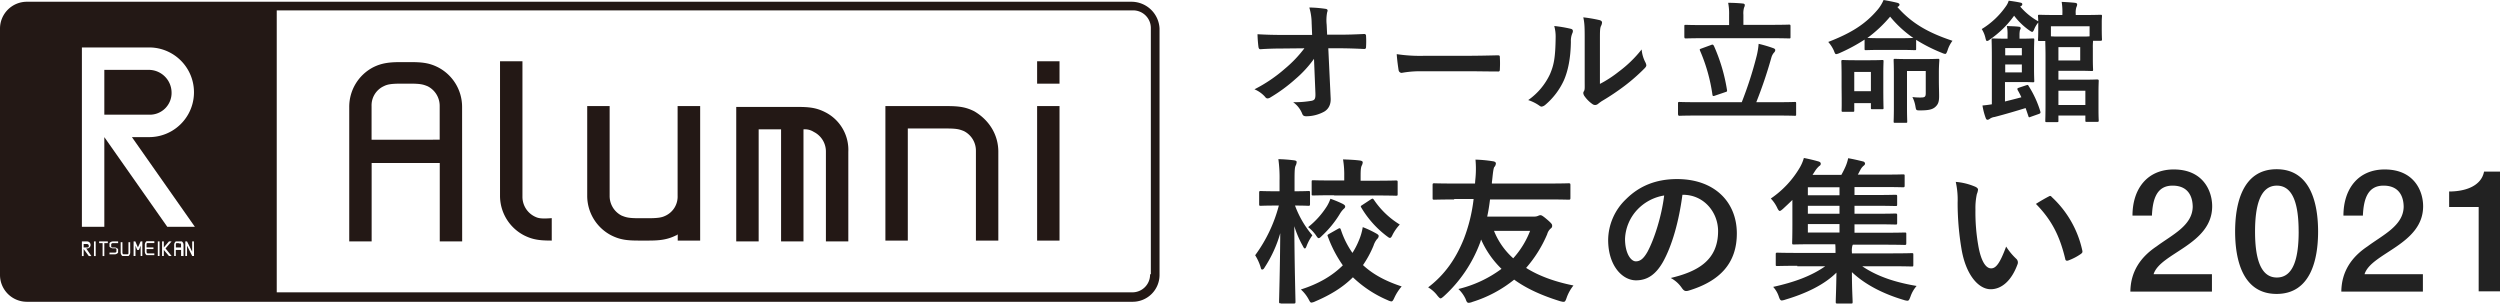 <svg xmlns="http://www.w3.org/2000/svg" viewBox="0 0 1066.61 129.5"><defs><style>.cls-1{fill:#222}.cls-2{fill:#231815}</style></defs><g id="レイヤー_2" data-name="レイヤー 2"><g id="編集モード"><path class="cls-1" d="M943.81 124.4h-34.9c.1-8.5 4.3-14.7 11.2-19.3 6.6-4.9 15.2-8.8 15.4-16.8 0-3.7-1.4-9.1-8.6-9.1-6.6 0-8.5 5.5-8.8 12.8h-8.3c0-11.3 6.2-19.7 17.6-19.7 12.5 0 16.4 9.1 16.4 15.7 0 16.4-22.2 19.9-25 29h24.9v7.4zM989 98.8c0 11.6-3 26.6-17.7 26.6s-17.7-15-17.7-26.6 3-26.6 17.7-26.6 17.7 15 17.7 26.6zm-8.3 0c0-10.7-2-19.6-9.3-19.6s-9.3 9-9.3 19.6 2 19.6 9.3 19.6 9.31-8.8 9.31-19.6zm53.11 25.6h-34.9c.1-8.5 4.3-14.7 11.2-19.3 6.6-4.9 15.2-8.8 15.4-16.8 0-3.7-1.4-9.1-8.6-9.1-6.6 0-8.5 5.5-8.8 12.8h-8.3c0-11.3 6.2-19.7 17.6-19.7 12.5 0 16.4 9.1 16.4 15.7 0 16.4-22.2 19.9-25 29h24.9v7.4zm11.1-42.7c6.9 0 13.7-2.3 14.9-8.5h6.8v51.1h-9.1v-36h-12.6v-6.6zm-498.5 47.7c-.7 0-.7-.1-.7-.8 0-1.1.4-13.7.5-29.1a53.49 53.49 0 0 1-6.6 14.5c-.4.7-.7 1-1.1 1s-.5-.3-.7-1.1a21.26 21.26 0 0 0-2.3-5 62.46 62.46 0 0 0 10.1-21.2h-1.2c-4.6 0-6.1.1-6.5.1-.7 0-.7-.1-.7-.8v-4.8c0-.6.1-.7.7-.7.4 0 1.9.1 6.5.1h1.5v-4.5a58.87 58.87 0 0 0-.5-9.2 65.57 65.57 0 0 1 6.7.5c.7.1 1.1.3 1.1.7a3.71 3.71 0 0 1-.4 1.5c-.4.8-.5 1.9-.5 6.4v4.6c4.2 0 5.5-.1 5.9-.1.7 0 .7.1.7.7V87c0 .7-.1.8-.7.8-.4 0-1.7-.1-5.7-.1a42 42 0 0 0 7.4 12.7 20.2 20.2 0 0 0-2.4 4.4c-.3.8-.5 1.2-.8 1.2s-.5-.3-.9-1.1a43.32 43.32 0 0 1-3.6-8.4c.1 17.4.5 31 .5 32.2 0 .7-.1.8-.8.8h-5.5zm24.5-31.8c.8-.4.9-.3 1.2.5a37.43 37.43 0 0 0 4.9 9.8 32 32 0 0 0 2.7-5.2 24.07 24.07 0 0 0 1.7-5.8 41.23 41.23 0 0 1 5.9 2.8c.7.4.9.7.9 1a1.89 1.89 0 0 1-.7 1.3 8.42 8.42 0 0 0-1.5 2.8 44 44 0 0 1-4.5 8.3c4.2 3.9 9.5 6.8 16.5 9.1a20.69 20.69 0 0 0-3.1 4.8c-.5 1.1-.8 1.6-1.3 1.6a5 5 0 0 1-1.5-.5 49.43 49.43 0 0 1-14.9-9.8c-4.2 4.2-9.5 7.5-16.1 10.3a4.66 4.66 0 0 1-1.6.5c-.5 0-.7-.5-1.3-1.6a15.66 15.66 0 0 0-3.2-4c7.6-2.4 13.5-5.9 17.9-10.3a52.61 52.61 0 0 1-6.4-12.3c-.3-.7-.1-.7.7-1.2zm2-10.6c.7.4 1 .7 1 1.1s-.2.7-.7 1.1a10.26 10.26 0 0 0-1.6 2.1 43.35 43.35 0 0 1-7.5 9.2c-.7.7-1.1 1.1-1.5 1.1s-.7-.5-1.3-1.4a16.76 16.76 0 0 0-3.2-3.3 35.73 35.73 0 0 0 8-8.9 15.7 15.7 0 0 0 1.5-3.2 44.64 44.64 0 0 1 5.3 2.2zm-3.7-3.7c-6.3 0-8.5.1-8.9.1-.7 0-.7-.1-.7-.7v-5.1c0-.7.1-.7.7-.7.4 0 2.6.1 8.9.1h4.3v-1.9A38.88 38.88 0 0 0 573 68c2.5.1 5.1.2 7.3.5.7.1 1.1.4 1.1.7a3.26 3.26 0 0 1-.4 1.4c-.4.8-.5 1.9-.5 4.6v1.9h6.2c6.3 0 8.4-.1 8.8-.1.7 0 .8.1.8.7v5.1c0 .7-.1.7-.8.7-.4 0-2.5-.1-8.8-.1h-17.5zm15.6 1.8c.8-.5.9-.5 1.4.2a35.74 35.74 0 0 0 11 10.5 19 19 0 0 0-3 4.2c-.5 1.1-.8 1.5-1.2 1.5s-.7-.3-1.4-.8a42.1 42.1 0 0 1-10.8-12.1c-.4-.6-.3-.7.5-1.2zm35.6 0c-6 0-8 .1-8.4.1-.8 0-.8-.1-.8-.8V79c0-.7.1-.8.7-.8.4 0 2.5.1 8.4.1h9l.1-1.4a43.68 43.68 0 0 0 .1-8.8 56.35 56.35 0 0 1 7.4.7c.9.1 1.3.5 1.3.9a2.47 2.47 0 0 1-.7 1.6c-.4.7-.6 2.9-.9 5.7a6.15 6.15 0 0 0-.1 1.3h24.3c6 0 8-.1 8.4-.1.7 0 .8.1.8.8v5.4c0 .7-.1.8-.8.8-.4 0-2.5-.1-8.4-.1h-25.1c-.3 2.5-.7 5-1.2 7.3h20a4 4 0 0 0 1.7-.3 3.18 3.18 0 0 1 .9-.3c.5 0 .9.1 3 1.9s2.1 2.1 2.1 2.6a1.17 1.17 0 0 1-.5 1.1 4.91 4.91 0 0 0-1.6 2.5 53.68 53.68 0 0 1-9 14.4c5.7 3.6 12.7 6 20.2 7.5a17.49 17.49 0 0 0-2.9 5.2c-.7 2-.8 2-2.8 1.5-7.4-2.3-14.1-5.2-19.6-9.2a53.56 53.56 0 0 1-17.8 9.5 5 5 0 0 1-1.6.4c-.6 0-.9-.4-1.3-1.6a14.27 14.27 0 0 0-3.1-4.3 50.79 50.79 0 0 0 18.4-8.6 39.54 39.54 0 0 1-8.7-12.5c-.2.5-.3 1.1-.5 1.5a58.39 58.39 0 0 1-15.3 22.6c-.8.7-1.2 1-1.5 1s-.7-.4-1.3-1.1a13.35 13.35 0 0 0-4-3.6c7.1-5.4 11.8-12.2 15.2-20.6a69 69 0 0 0 4.2-17.1h-8.3zm17 13.4a31.06 31.06 0 0 0 8.2 11.7 37.81 37.81 0 0 0 7.2-11.7zm80.4-15.5c-1.5 11.4-4.4 21.8-8.4 28.9-2.9 5-6.4 7.7-11.4 7.7-5.9 0-11.9-6.3-11.9-17.2a24.38 24.38 0 0 1 7.6-17.4c5.6-5.6 12.7-8.6 21.8-8.6 16.1 0 25.5 9.9 25.5 23.2 0 12.5-7 20.3-20.6 24.4-1.4.4-2 .1-2.9-1.2a13.33 13.33 0 0 0-4.7-4.2c11.3-2.7 20.2-7.4 20.2-20 0-8-6-15.5-15-15.5h-.2zm-19.3 6.5a19.29 19.29 0 0 0-5.2 12.4c0 6.2 2.5 9.6 4.6 9.6 1.7 0 3.2-.9 5-4.1 2.9-5.4 6-15.1 7.1-24a20.22 20.22 0 0 0-11.5 6.1zm68.3 23.9c-6 0-8.1.1-8.5.1-.7 0-.7-.1-.7-.7v-4.3c0-.6.1-.7.7-.7.4 0 2.5.1 8.5.1h16.3v-.3c0-1.1 0-2.3-.1-3.4h-8.3c-6.6 0-9 .1-9.4.1-.7 0-.7-.1-.7-.8 0-.4.1-2.6.1-7.6V85.3c-1.3 1.3-2.6 2.5-4 3.8-.7.6-1.1.9-1.4.9s-.7-.5-1.1-1.4a14.87 14.87 0 0 0-2.7-3.9 41.2 41.2 0 0 0 12.3-13.1 17.57 17.57 0 0 0 1.8-4.2q3.15.6 6.3 1.5.9.3.9.9a1 1 0 0 1-.6 1 10.46 10.46 0 0 0-1.8 2.1l-1.1 1.7h12.3a40.23 40.23 0 0 0 1.8-3.6 17.93 17.93 0 0 0 1.1-3.5c2.3.4 4.4.9 6.4 1.4a1 1 0 0 1 .8.9c0 .4-.3.7-.7 1a5.86 5.86 0 0 0-1.3 1.7c-.4.7-.7 1.4-1.1 2h10.2c6.5 0 8.6-.1 9.1-.1.7 0 .7.1.7.7v4c0 .7-.1.8-.7.8s-2.6-.1-9.1-.1h-11.6v3.4h8.4c6.4 0 8.6-.1 9-.1.7 0 .8.1.8.7v3.4c0 .7-.1.7-.8.7-.4 0-2.6-.1-9-.1h-8.4v3.4h8.4c6.4 0 8.6-.1 9-.1.7 0 .8.1.8.7v3.3c0 .7-.1.7-.8.7-.4 0-2.6-.1-9-.1h-8.4v3.6h12.2c6.6 0 8.8-.1 9.2-.1.7 0 .7.1.7.7v3.8c0 .7-.1.8-.7.8-.4 0-2.7-.1-9.2-.1h-12.9l-.2.4a8.75 8.75 0 0 0-.2 2.9v.4h17c6 0 8.1-.1 8.5-.1.7 0 .7.1.7.7v4.3c0 .7-.1.7-.7.7-.4 0-2.5-.1-8.5-.1h-12.6c6.2 4.2 13.7 6.8 23.2 8.4a13.57 13.57 0 0 0-2.6 4.5c-.5 1.3-.7 1.8-1.3 1.8a5.56 5.56 0 0 1-1.5-.3c-9.1-2.7-16.7-6.7-22.2-11.9 0 7.4.3 11.3.3 12.7 0 .7-.1.7-.7.7h-5.8c-.6 0-.7-.1-.7-.7 0-1.4.2-5.2.3-12.5-5.3 5.3-13.3 9-21.7 11.5a7.32 7.32 0 0 1-1.6.4c-.6 0-.9-.5-1.3-1.7a11.36 11.36 0 0 0-2.4-4.1c9-2 16.2-4.6 22.2-8.8h-11.9zm18-30.1v-3.4h-13.5v3.4zm0 7.9v-3.4h-13.5v3.4zm0 8v-3.6h-13.5v3.6zm58-19.5c.6.3 1.1.7 1.1 1.2a6.66 6.66 0 0 1-.5 1.9 28.41 28.41 0 0 0-.6 6.6 82.22 82.22 0 0 0 1.2 15.3c.9 5.3 2.7 9.8 5.5 9.8 2.1 0 3.8-2.3 6.4-9.3a27 27 0 0 0 4.3 5.2 2.12 2.12 0 0 1 .5 2.5c-2.5 6.8-6.7 10.5-11.4 10.5-5.2 0-10.7-6.2-12.5-17.5a118.34 118.34 0 0 1-1.6-19.5 34.71 34.71 0 0 0-.8-8.8 26.44 26.44 0 0 1 8.4 2.1zm31.1 4.2c.3-.1.5-.3.7-.3a.75.75 0 0 1 .7.4 43.62 43.62 0 0 1 13.1 22.9c.2.9-.2 1.1-.7 1.5a23.45 23.45 0 0 1-5.2 2.7c-.8.3-1.3.1-1.4-.7-2.3-9.6-5.7-16.5-12.5-23.4 2.5-1.6 4.2-2.5 5.3-3.1zm-325.7-54.6a62.51 62.51 0 0 1-13 8.8 12.58 12.58 0 0 1 4.6 3.3 1.22 1.22 0 0 0 1 .6 2.66 2.66 0 0 0 1.3-.5 67.28 67.28 0 0 0 10.6-7.8 47.85 47.85 0 0 0 7.9-8.6l.6 14.6c.1 2.5-.3 3-1.6 3.3a42.26 42.26 0 0 1-7.9.6 10.91 10.91 0 0 1 3.9 5c.3.7.7 1 1.7 1a16 16 0 0 0 7.7-2c1.8-1.1 2.9-3 2.7-5.9l-1-21.1h4.5c3.5 0 6.7.1 10.8.3.6 0 .8-.3.8-.8a40.05 40.05 0 0 0 0-4.9.71.71 0 0 0-.8-.7c-4.1.2-6.9.3-10.9.3h-4.9l-.2-4.3a18.26 18.26 0 0 1 .2-5.2 3.09 3.09 0 0 0 .2-.8c0-.3-.2-.6-.7-.7a52.29 52.29 0 0 0-7.1-.6 24.3 24.3 0 0 1 1 6.7l.2 5h-13.3c-3.4 0-6.7-.1-10-.3a52.81 52.81 0 0 0 .4 5.4c.1.6.3 1 .8 1 2.9-.2 6-.3 9-.3l9.8-.1a51.7 51.7 0 0 1-8.3 8.7zM598 31.1a43.56 43.56 0 0 1 8.2-.7h20.2c4.1 0 8.3.1 12.5.1.8.1 1-.2 1-.8a46.85 46.85 0 0 0 0-5.3c0-.7-.2-.8-1-.8-4.3.1-8.6.2-12.9.2h-18a67 67 0 0 1-12.1-.7c.2 2.9.6 5.5.8 6.8a1.37 1.37 0 0 0 1.3 1.2zm59.71 14.4a3.26 3.26 0 0 0 1.5-.7 30.25 30.25 0 0 0 8-10.5c1.8-4.1 2.9-9.5 3-16.5a8.3 8.3 0 0 1 .7-3.8c.3-.8.2-1.5-.7-1.7a52.57 52.57 0 0 0-7.1-1.2 16.76 16.76 0 0 1 .6 4.7c-.1 9-.8 12-2.4 15.8A27.9 27.9 0 0 1 652 42.7a17.93 17.93 0 0 1 4.8 2.4 1.8 1.8 0 0 0 .91.4zm17.8-5.7A2.77 2.77 0 0 0 676 41a13.72 13.72 0 0 0 3.4 3.4 1.92 1.92 0 0 0 1.2.4 2.1 2.1 0 0 0 1.1-.4c.5-.4.6-.5 1.6-1.2a101.77 101.77 0 0 0 10-6.7 78.9 78.9 0 0 0 8.3-7.3c.6-.6.8-1 .8-1.4a5.39 5.39 0 0 0-.3-1 14.47 14.47 0 0 1-1.7-5.7 51.29 51.29 0 0 1-9.8 9.5 49.69 49.69 0 0 1-8 5.2V17.2c0-4 0-5.2.5-6.2a3.35 3.35 0 0 0 .4-1.4c0-.4-.3-.8-1-1a59.62 59.62 0 0 0-7-1.2c.6 2.6.6 4.9.6 9.7v17.5c0 2.9.1 3.5-.3 4.3a1.21 1.21 0 0 0-.29.9zm41.1 9.6c.3 0 2-.1 6.9-.1h35.3c4.9 0 6.6.1 6.9.1.6 0 .6-.1.6-.6v-4.7c0-.6-.1-.6-.6-.6-.3 0-2 .1-6.9.1h-9.5a190.18 190.18 0 0 0 6.4-18.9 5.67 5.67 0 0 1 1.1-2.2 1.74 1.74 0 0 0 .6-1.1c0-.3-.2-.6-.7-.8a55.56 55.56 0 0 0-6.4-1.9 32 32 0 0 1-.9 5.4 162.32 162.32 0 0 1-6.3 19.5h-19.7c-4.9 0-6.6-.1-6.9-.1-.5 0-.6.1-.6.6v4.7c.2.6.2.6.7.6zm2.7-33c.3 0 2.2-.1 7.4-.1h29.1c5.3 0 7.2.1 7.5.1.6 0 .6-.1.6-.7v-4.5c0-.6-.1-.7-.6-.7-.3 0-2.2.1-7.5.1h-12V6.3a8.7 8.7 0 0 1 .3-3.1 2.28 2.28 0 0 0 .3-1.1c0-.3-.4-.6-.9-.6-2-.2-4.1-.3-6.2-.3a24.31 24.31 0 0 1 .4 5.2v4.3h-11.1c-5.3 0-7.1-.1-7.4-.1-.6 0-.6.1-.6.7v4.5c.1.5.1.6.7.6z"/><path class="cls-1" d="M730 19.2l-4.1 1.5c-.8.3-.8.3-.6.9a72.7 72.7 0 0 1 5.3 18.8c.1.6.3.7 1.1.4l4.4-1.5c.8-.2.8-.4.7-1a74.58 74.58 0 0 0-5.6-18.8c-.39-.5-.49-.6-1.2-.3zm97.41 6.5c0-.6-.1-.6-.6-.6s-1.7.1-5.8.1h-6.8c-4.1 0-5.4-.1-5.7-.1-.6 0-.6.1-.6.6s.1 2.2.1 6.3v13.6c0 4.1-.1 5.8-.1 6.2 0 .6.1.6.6.6h4.6c.6 0 .6-.1.6-.6 0-.3-.1-2.1-.1-6.1V30.3h8v9.4c0 1.6-.4 1.9-2.1 1.9a24.27 24.27 0 0 1-3.6-.2 13.43 13.43 0 0 1 1.3 4c.3 1.7.3 1.7 2.1 1.7 3.5 0 5.2-.4 6.4-1.5s1.6-2.2 1.6-4.6c0-1.8-.1-4.3-.1-6.8v-3.3c0-3.1.2-4.8.2-5.2zm-44-2.6a5.79 5.79 0 0 0 1.3-.4 74.1 74.1 0 0 0 10.8-5.8v3.9c0 .6.1.6.6.6.3 0 1.8-.1 6.2-.1h8.4c4.4 0 5.9.1 6.2.1.6 0 .6-.1.6-.6V17a67.85 67.85 0 0 0 11.1 5.6 4 4 0 0 0 1.3.4c.4 0 .6-.4 1-1.5a13.23 13.23 0 0 1 2.1-4.1c-9.9-3.3-17.2-7.2-23.5-14.4l.3-.2a.94.94 0 0 0 .6-.8c0-.4-.3-.6-.9-.8-1.6-.4-3.6-.8-5.9-1.2a16.13 16.13 0 0 1-2.5 4.1c-5.4 6.4-11.6 10.1-21.1 13.8a14.78 14.78 0 0 1 2.4 3.7c.4 1.1.59 1.5 1 1.5zm23-16a47.64 47.64 0 0 0 9.9 9.1c-.8 0-2.4.1-5.5.1h-8.4c-3.4 0-5-.1-5.7-.1a55.94 55.94 0 0 0 9.7-9.1zm-20.7 40c0 .6.1.6.7.6h4.1c.6 0 .6-.1.6-.6V44h7.1v2c0 .6.1.6.7.6H803c.6 0 .6-.1.6-.6 0-.3-.1-1.7-.1-9.3v-5c0-3.6.1-5.2.1-5.5 0-.6-.1-.6-.6-.6-.3 0-1.6.1-5.4.1h-5.9c-3.9 0-5-.1-5.4-.1-.6 0-.7.1-.7.6s.1 2 .1 6.6v4.6c.11 7.9.01 9.3.01 9.7zm5.4-16.4h7.1v8.2h-7.1zm56.6-13.2a2.2 2.2 0 0 0 1.2-.6 42.12 42.12 0 0 0 10.4-10.2 29.06 29.06 0 0 0 6.4 6.2c.6.4 1 .7 1.3.7s.6-.4.9-1.2a11 11 0 0 1 1.7-2.8v1.9c0 4.3-.1 5-.1 5.4 0 .6.1.6.6.6h2.5c0 1.2.1 3.3.1 6.4v19.9c0 5.1-.1 7.4-.1 7.7 0 .6.1.6.6.6h4.4c.6 0 .6-.1.6-.6v-2.2h11.5v2.1c0 .6.1.6.6.6h4.4c.6 0 .7-.1.7-.6 0-.3-.1-1.6-.1-4.8v-7.1c0-3.2.1-4.6.1-5s-.1-.6-.7-.6c-.3 0-2.2.1-6 .1h-10.5v-3.8H887c3.5 0 5.1.1 5.4.1.6 0 .6-.1.6-.6 0-.3-.1-1.6-.1-4.5v-4.6a27.33 27.33 0 0 1 .1-3.2h3.1c.6 0 .7-.1.7-.6 0-.3-.1-1.1-.1-5.4v-2c0-1.3.1-2.2.1-2.5 0-.6-.1-.6-.7-.6-.3 0-2.1.1-7.1.1h-3.4v-.5a7.5 7.5 0 0 1 .3-2.9 2.38 2.38 0 0 0 .3-1.2q0-.45-.9-.6c-1.9-.2-3.6-.3-5.7-.4a27 27 0 0 1 .3 5.3v.3h-2.7c-5 0-6.7-.1-7.1-.1-.6 0-.6.1-.6.6 0 .3.1 1 .1 2.2a28.45 28.45 0 0 1-7.7-6.3l.3-.2c.4-.2.6-.4.6-.8s-.3-.6-.9-.7c-1.3-.3-3.3-.6-4.9-.8a7.71 7.71 0 0 1-1.2 2.4 34.28 34.28 0 0 1-10.3 9.7 12 12 0 0 1 1.6 3.9c.21.9.41 1.2.61 1.2zm42 21.2v6.1h-11.5v-6.1zm-2.2-12.9h-9.3v-5.7h9.3zm-12.6-14.6h16.6v4.3c-.9.1-2.3.1-4.4.1h-7.4c-2.1 0-3.6 0-4.7-.1v-4.3z"/><path class="cls-1" d="M865.51 36.7c-.3-.6-.4-.5-1.1-.3l-3 1c-.8.3-.8.4-.6 1a30.13 30.13 0 0 1 1.6 3.1c-2.2.6-4.6 1.2-7 1.8V35h7.1c3.1 0 4.4.1 4.8.1.6 0 .6-.1.6-.6 0-.3-.1-2-.1-5.4v-6.7c0-3.5.1-5.1.1-5.4 0-.6-.1-.6-.6-.6-.3 0-1.7.1-4.8.1h-.9v-1.7a9.49 9.49 0 0 1 .2-2 1.33 1.33 0 0 0 .3-.8c0-.3-.3-.6-.8-.6-1.6-.2-3.4-.2-5.1-.3a16.26 16.26 0 0 1 .3 3.7v1.7h-.3c-3.8 0-5.5-.1-5.9-.1-.6 0-.6.1-.6.6s.1 2.6.1 7.1v20.4c-1.3.2-2.6.4-4 .5a28 28 0 0 0 1.4 5.4c.2.5.4.7.8.7a1.8 1.8 0 0 0 .9-.4 4.6 4.6 0 0 1 2.1-.8c4.6-1.2 9-2.5 13.2-3.8.4 1.1.8 2.3 1.2 3.5.2.6.3.5 1.1.2l3.4-1.2c.7-.3.7-.4.6-1a43.65 43.65 0 0 0-5-10.9zm-10-16.2h7.1v3.1h-7.1zm0 7h7.1v3.4h-7.1z"/><path class="cls-2" d="M76.14 103.74h-.74c-.37 0-.37.37-.37.73v1.11h2.21v-1.11c0-.36 0-.36-.37-.73-.36.37-.36 0-.73 0zm-38.25 1.1a.79.79 0 0 0-.74-.73h-1.47v1.47h1.47c.74 0 .74-.37.74-.74zM73.2 39.37a9.74 9.74 0 0 0-9.57-9.56H44.51v19.12h19.12a9.28 9.28 0 0 0 9.57-9.56z"/><path class="cls-2" d="M482.94.75H11.4A11.46 11.46 0 0 0 0 12.15v105.2a11.46 11.46 0 0 0 11.4 11.4h471.91a11.46 11.46 0 0 0 11.4-11.4V12.15A12 12 0 0 0 482.94.75zm-448 19.49h28.69a19.13 19.13 0 1 1 0 38.26h-7.35l26.85 38.25H71.36L44.51 58.5v38.25h-9.57zm4.05 89h-1.1l-2.21-3v3h-.74V103h2.21a1.48 1.48 0 0 1 0 3h-.37zm1.84 0h-.74V103h.74zm5.17-5.5h-1.49v5.52h-.74v-5.52H42.3V103H46zm4.41 0h-2.23c-.36 0-.36 0-.73.37v1.1c0 .37.37.37.73.37h.74a1.92 1.92 0 0 1 1.47.73v1.47a1.9 1.9 0 0 1-1.47.74h-2.21v-.74h2.21c.37 0 .37 0 .74-.36v-1.11c0-.36-.37-.36-.74-.36h-.74a1.92 1.92 0 0 1-1.47-.74v-1.47a1.92 1.92 0 0 1 1.47-.74h2.21zm5.15 4a1.92 1.92 0 0 1-.74 1.48h-2.59a1.92 1.92 0 0 1-.74-1.48v-4.41h.74v4.41c0 .37 0 .37.37.74h1.84c.36 0 .36-.37.36-.74v-4.41h.74zm5.15 1.48H60v-4.42l-.73 1.84h-.74l-.73-1.84v4.42H57V103h.74l1.1 2.58L60 103h.74zm5.15-5.52H62.9c-.37 0-.37.37-.37.73v1.11h2.94v.73h-2.94v1.11c0 .36 0 .36.37.73h2.94v.74h-3.31a1.92 1.92 0 0 1-.74-1.47v-3a1.92 1.92 0 0 1 .74-1.47h3.31zm2.21 5.52h-.74V103h.74zm5.15 0h-1.13l-2.2-2.58v2.58h-.74V103h.74v2.58l2.2-2.58h1.11l-2.58 3zm4.78 0h-.74v-2.58H75v2.58h-.7v-4.79A1.94 1.94 0 0 1 75 103h2.58a1.91 1.91 0 0 1 .73 1.47v4.79zm4.78 0H82l-2.2-4.42v4.42h-.74V103h.74l2.2 4.42V103h.74zM490.67 117a7.54 7.54 0 0 1-7.73 7.72H118.07V4.43h365.24a7.54 7.54 0 0 1 7.69 7.72V117z"/><path class="cls-2" d="M415.63 47.46c-3.68-1.84-6.62-2.2-11.77-2.2h-26.11v57.38h9.56V54.82h16.55c4.42 0 5.52.37 7.36 1.1a9.35 9.35 0 0 1 5.15 8.46v38.26h9.56V64.75c0-7.36-4-13.61-10.3-17.29m-63.63.37c-3.68-1.84-6.62-2.21-11.77-2.21h-26.12V103h9.57V55.19h9.56V103h9.56V55.19a7.07 7.07 0 0 1 4.42 1.1 9.35 9.35 0 0 1 5.15 8.46V103h9.56V64.75A18 18 0 0 0 352 47.83m-62.9-2.57v38.25A9 9 0 0 1 284 92c-1.47.73-2.94 1.1-7.35 1.1h-4.05c-4.41 0-5.52-.37-7.35-1.1a9.35 9.35 0 0 1-5.15-8.46V45.26h-9.57v38.25a19 19 0 0 0 10.3 16.92c3.68 1.84 6.62 2.21 11.77 2.21h4.05c4.78 0 8.09-.37 11.77-2.21.37 0 .37-.37.73-.37v2.58h9.57V45.26h-9.62zm-91.95.36a19 19 0 0 0-10.3-16.92c-3.68-1.84-6.62-2.2-11.77-2.2H171c-4.78 0-8.09.36-11.77 2.2A19 19 0 0 0 149 45.62V103h9.56V69.53h29.06V103h9.56zm-38.62 14V45.26a9 9 0 0 1 5.15-8.46c1.47-.74 2.94-1.11 7.35-1.11h4.05c4.41 0 5.52.37 7.36 1.11a9.35 9.35 0 0 1 5.15 8.46V59.6zm283.95-33.49h9.56v9.56h-9.56zm0 19.13h9.56v57.38h-9.56zM228.05 92.34a9.36 9.36 0 0 1-5.15-8.46V26.13h-9.57v57.38a19 19 0 0 0 10.3 16.92c3.68 1.84 6.62 2.21 11.77 2.21v-9.57c-4.78.37-5.88 0-7.35-.73"/></g></g></svg>